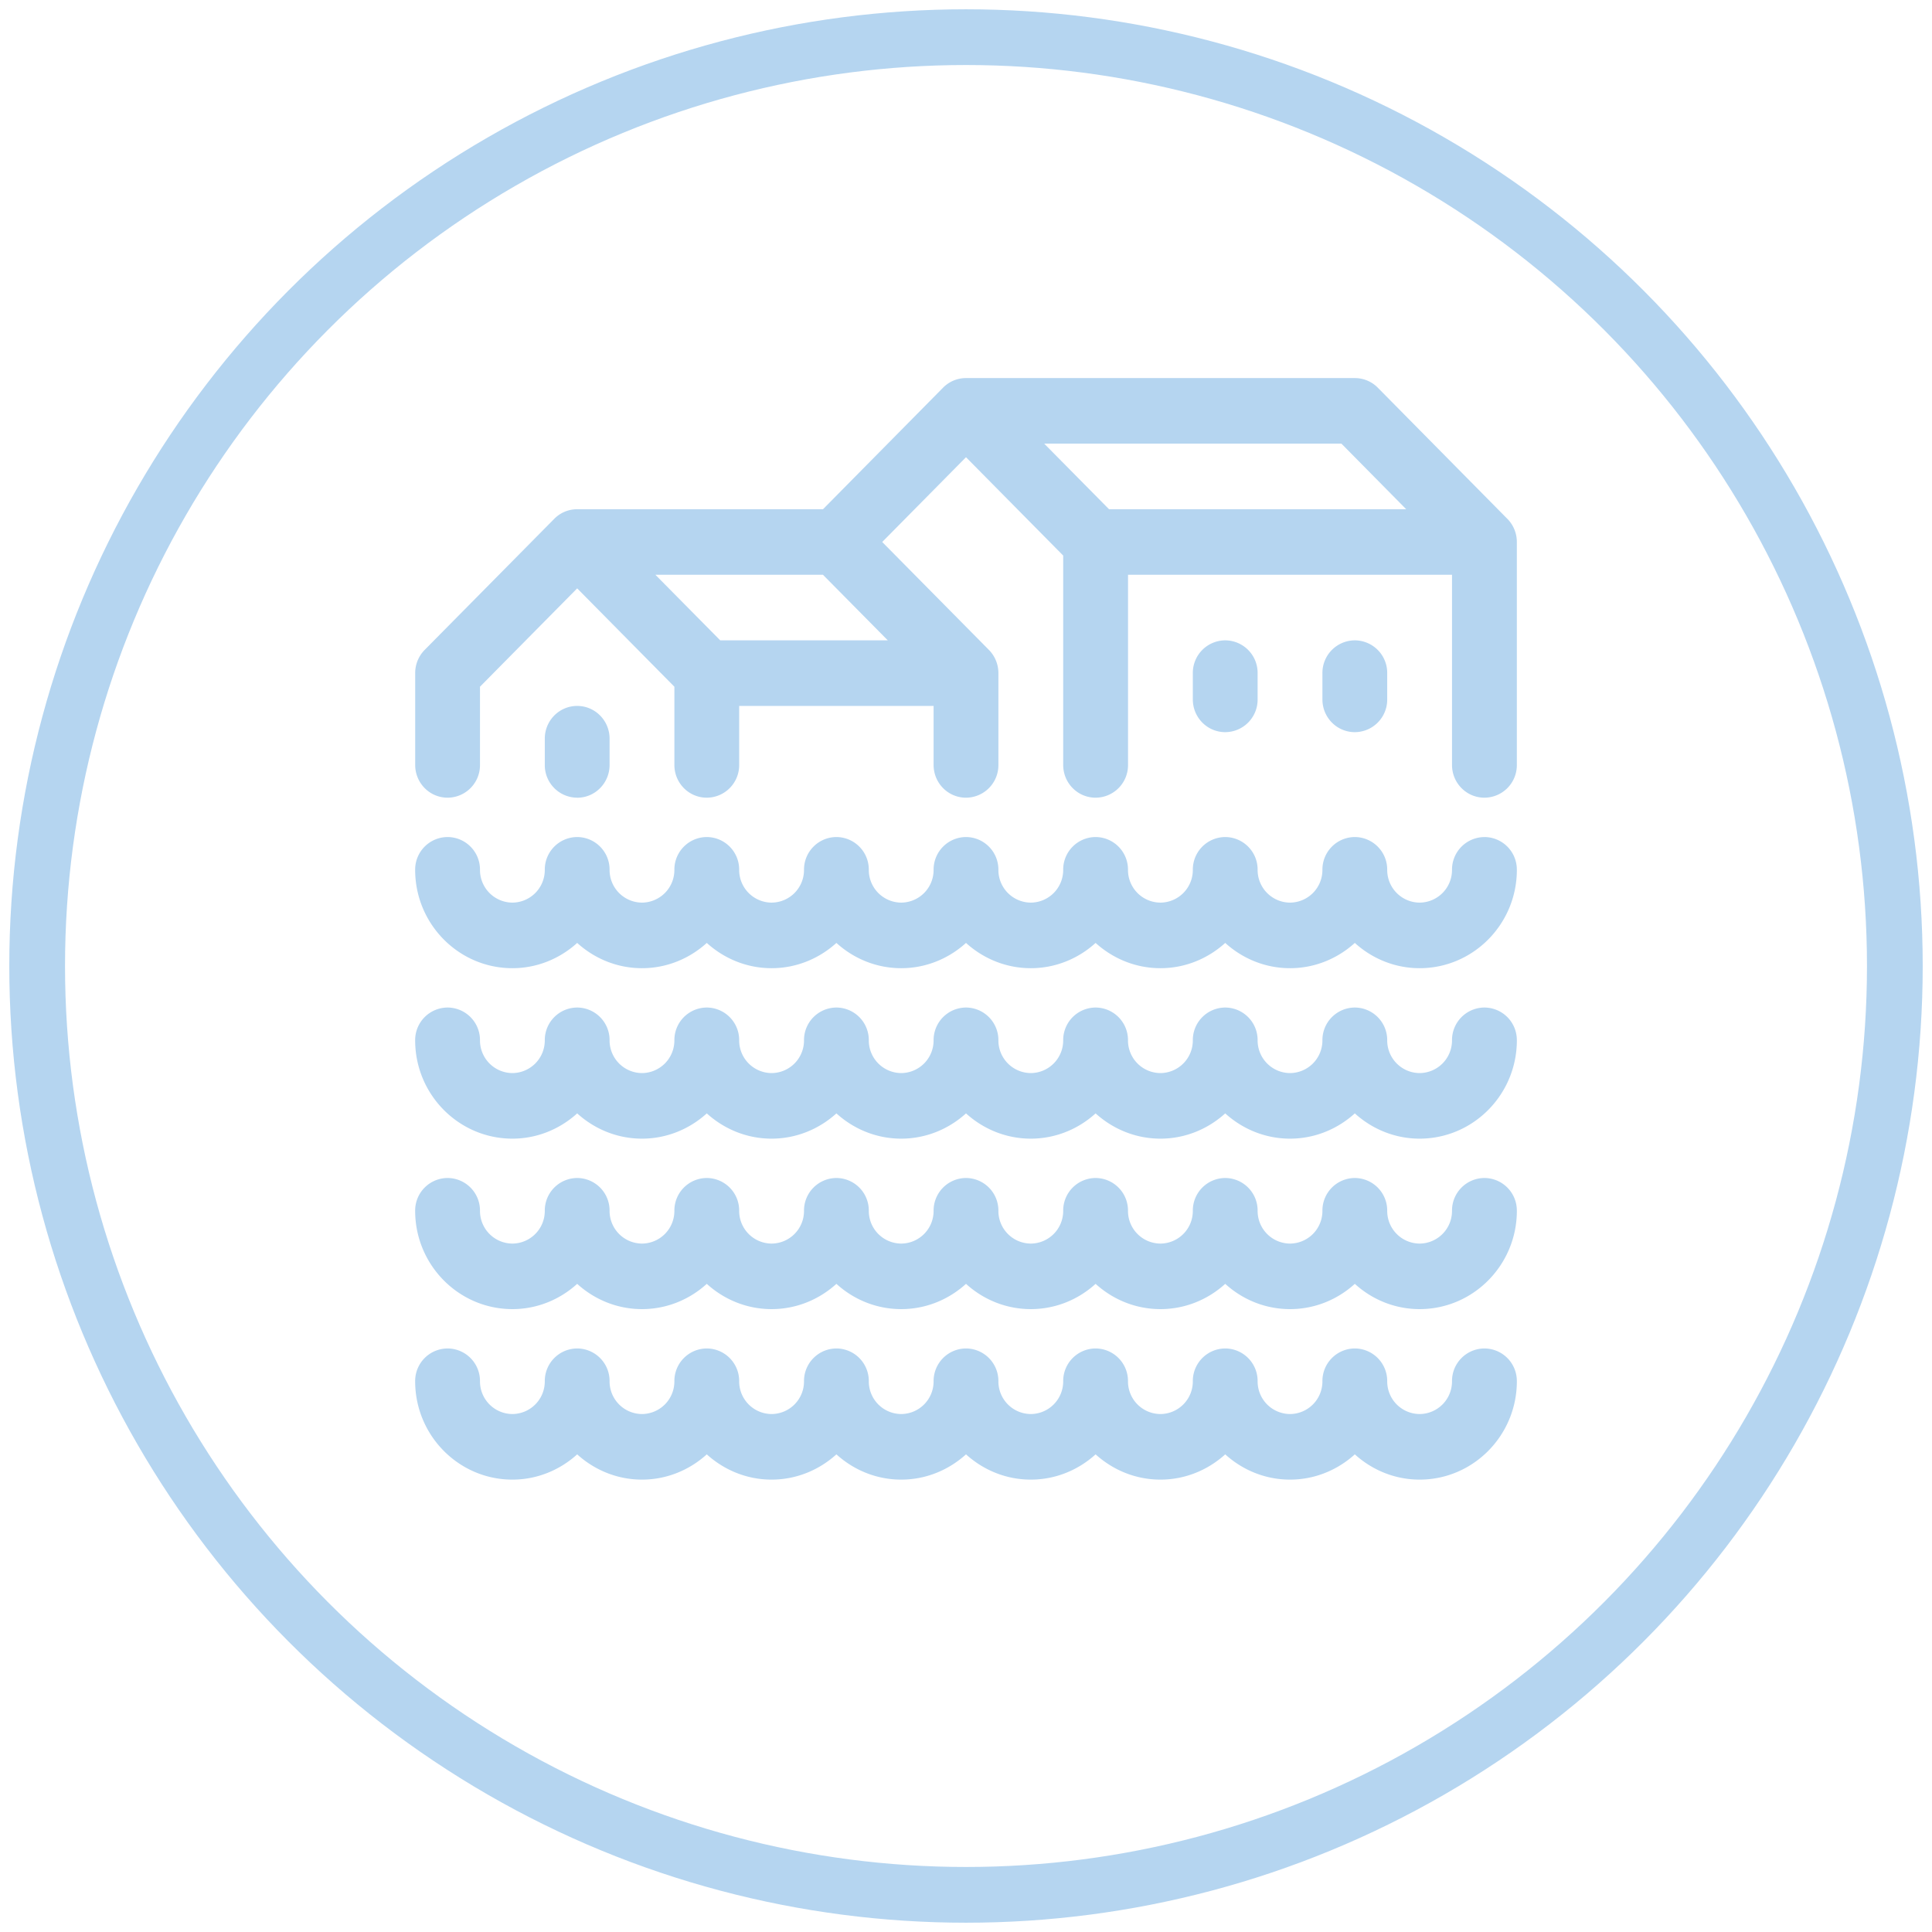 <svg width="52" height="52" xmlns="http://www.w3.org/2000/svg"><g transform="translate(1 1)" fill="none" fill-rule="evenodd"><g fill="#B5D5F0" fill-rule="nonzero"><path d="M14.535 20.47a.876.876 0 0 1-.872-.882v-.706c0-.488.39-.882.872-.882s.872.394.872.882v.706c0 .488-.39.883-.872.883zM38.953 21.53a.876.876 0 0 0-.872.882.878.878 0 0 1-.872.882.878.878 0 0 1-.872-.882.876.876 0 0 0-.872-.883.876.876 0 0 0-.872.883.878.878 0 0 1-.872.882.878.878 0 0 1-.872-.882.876.876 0 0 0-.872-.883.876.876 0 0 0-.872.883.878.878 0 0 1-.872.882.878.878 0 0 1-.873-.882.876.876 0 0 0-.872-.883.876.876 0 0 0-.872.883.878.878 0 0 1-.872.882.878.878 0 0 1-.872-.882.876.876 0 0 0-.872-.883.876.876 0 0 0-.872.883.878.878 0 0 1-.872.882.878.878 0 0 1-.872-.882.876.876 0 0 0-.872-.883.876.876 0 0 0-.872.883.878.878 0 0 1-.873.882.878.878 0 0 1-.872-.882.876.876 0 0 0-.872-.883.876.876 0 0 0-.872.883.878.878 0 0 1-.872.882.878.878 0 0 1-.872-.882.876.876 0 0 0-.872-.883.876.876 0 0 0-.872.883.878.878 0 0 1-.872.882.878.878 0 0 1-.872-.882.876.876 0 0 0-.872-.883.876.876 0 0 0-.873.883c0 1.46 1.174 2.647 2.617 2.647.67 0 1.28-.26 1.744-.68.463.42 1.074.68 1.744.68.67 0 1.281-.26 1.744-.68.464.42 1.074.68 1.744.68.67 0 1.281-.26 1.745-.68.463.42 1.073.68 1.744.68.67 0 1.28-.26 1.744-.68.463.42 1.074.68 1.744.68.67 0 1.281-.26 1.744-.68.464.42 1.074.68 1.745.68.67 0 1.28-.26 1.744-.68.463.42 1.073.68 1.744.68.67 0 1.28-.26 1.744-.68.463.42 1.074.68 1.744.68 1.443 0 2.617-1.187 2.617-2.647a.876.876 0 0 0-.873-.883zM38.953 26.118a.876.876 0 0 0-.872.882.878.878 0 0 1-.872.882.878.878 0 0 1-.872-.882.876.876 0 0 0-.872-.882.876.876 0 0 0-.872.882.878.878 0 0 1-.872.882.878.878 0 0 1-.872-.882.876.876 0 0 0-.872-.882.876.876 0 0 0-.872.882.878.878 0 0 1-.872.882.878.878 0 0 1-.873-.882.876.876 0 0 0-.872-.882.876.876 0 0 0-.872.882.878.878 0 0 1-.872.882.878.878 0 0 1-.872-.882.876.876 0 0 0-.872-.882.876.876 0 0 0-.872.882.878.878 0 0 1-.872.882.878.878 0 0 1-.872-.882.876.876 0 0 0-.872-.882.876.876 0 0 0-.872.882.878.878 0 0 1-.873.882.878.878 0 0 1-.872-.882.876.876 0 0 0-.872-.882.876.876 0 0 0-.872.882.878.878 0 0 1-.872.882.878.878 0 0 1-.872-.882.876.876 0 0 0-.872-.882.876.876 0 0 0-.872.882.878.878 0 0 1-.872.882.878.878 0 0 1-.872-.882.876.876 0 0 0-.872-.882.876.876 0 0 0-.873.882c0 1.46 1.174 2.647 2.617 2.647.67 0 1.28-.26 1.744-.68.463.42 1.074.68 1.744.68.67 0 1.281-.26 1.744-.68.464.42 1.074.68 1.744.68.67 0 1.281-.26 1.745-.68.463.42 1.073.68 1.744.68.67 0 1.28-.26 1.744-.68.463.42 1.074.68 1.744.68.67 0 1.281-.26 1.744-.68.464.42 1.074.68 1.745.68.67 0 1.28-.26 1.744-.68.463.42 1.073.68 1.744.68.67 0 1.28-.26 1.744-.68.463.42 1.074.68 1.744.68 1.443 0 2.617-1.187 2.617-2.647a.876.876 0 0 0-.873-.882zM38.953 30.706a.876.876 0 0 0-.872.882.878.878 0 0 1-.872.883.878.878 0 0 1-.872-.883.876.876 0 0 0-.872-.882.876.876 0 0 0-.872.882.878.878 0 0 1-.872.883.878.878 0 0 1-.872-.883.876.876 0 0 0-.872-.882.876.876 0 0 0-.872.882.878.878 0 0 1-.872.883.878.878 0 0 1-.873-.883.876.876 0 0 0-.872-.882.876.876 0 0 0-.872.882.878.878 0 0 1-.872.883.878.878 0 0 1-.872-.883.876.876 0 0 0-.872-.882.876.876 0 0 0-.872.882.878.878 0 0 1-.872.883.878.878 0 0 1-.872-.883.876.876 0 0 0-.872-.882.876.876 0 0 0-.872.882.878.878 0 0 1-.873.883.878.878 0 0 1-.872-.883.876.876 0 0 0-.872-.882.876.876 0 0 0-.872.882.878.878 0 0 1-.872.883.878.878 0 0 1-.872-.883.876.876 0 0 0-.872-.882.876.876 0 0 0-.872.882.878.878 0 0 1-.872.883.878.878 0 0 1-.872-.883.876.876 0 0 0-.872-.882.876.876 0 0 0-.873.882c0 1.46 1.174 2.647 2.617 2.647.67 0 1.28-.259 1.744-.68.463.421 1.074.68 1.744.68.67 0 1.281-.259 1.744-.68.464.421 1.074.68 1.744.68.67 0 1.281-.259 1.745-.68.463.421 1.073.68 1.744.68.67 0 1.28-.259 1.744-.68.463.421 1.074.68 1.744.68.67 0 1.281-.259 1.744-.68.464.421 1.074.68 1.745.68.67 0 1.28-.259 1.744-.68.463.421 1.073.68 1.744.68.67 0 1.28-.259 1.744-.68.463.421 1.074.68 1.744.68 1.443 0 2.617-1.187 2.617-2.647a.876.876 0 0 0-.873-.882zM38.953 35.294a.876.876 0 0 0-.872.882.878.878 0 0 1-.872.883.878.878 0 0 1-.872-.883.876.876 0 0 0-.872-.882.876.876 0 0 0-.872.882.878.878 0 0 1-.872.883.878.878 0 0 1-.872-.883.876.876 0 0 0-.872-.882.876.876 0 0 0-.872.882.878.878 0 0 1-.872.883.878.878 0 0 1-.873-.883.876.876 0 0 0-.872-.882.876.876 0 0 0-.872.882.878.878 0 0 1-.872.883.878.878 0 0 1-.872-.883.876.876 0 0 0-.872-.882.876.876 0 0 0-.872.882.878.878 0 0 1-.872.883.878.878 0 0 1-.872-.883.876.876 0 0 0-.872-.882.876.876 0 0 0-.872.882.878.878 0 0 1-.873.883.878.878 0 0 1-.872-.883.876.876 0 0 0-.872-.882.876.876 0 0 0-.872.882.878.878 0 0 1-.872.883.878.878 0 0 1-.872-.883.876.876 0 0 0-.872-.882.876.876 0 0 0-.872.882.878.878 0 0 1-.872.883.878.878 0 0 1-.872-.883.876.876 0 0 0-.872-.882.876.876 0 0 0-.873.882c0 1.46 1.174 2.648 2.617 2.648.67 0 1.28-.26 1.744-.68.463.42 1.074.68 1.744.68.67 0 1.281-.26 1.744-.68.464.42 1.074.68 1.744.68.67 0 1.281-.26 1.745-.68.463.42 1.073.68 1.744.68.67 0 1.28-.26 1.744-.68.463.42 1.074.68 1.744.68.67 0 1.281-.26 1.744-.68.464.42 1.074.68 1.745.68.67 0 1.28-.26 1.744-.68.463.42 1.073.68 1.744.68.67 0 1.28-.26 1.744-.68.463.42 1.074.68 1.744.68 1.443 0 2.617-1.188 2.617-2.648a.876.876 0 0 0-.873-.882z"/><path d="M39.57 12.964l-3.487-3.53a.867.867 0 0 0-.618-.258H25a.864.864 0 0 0-.617.258l-3.232 3.272h-6.616a.864.864 0 0 0-.617.258l-3.489 3.529a.888.888 0 0 0-.254.624v2.471c0 .488.39.882.872.882a.876.876 0 0 0 .872-.882v-2.105l2.616-2.647 2.616 2.647v2.105c0 .488.39.882.872.882a.876.876 0 0 0 .872-.882V18h5.233v1.588c0 .488.39.882.872.882a.876.876 0 0 0 .872-.882v-2.47a.888.888 0 0 0-.255-.625l-2.872-2.905L25 11.306l2.616 2.647v5.635c0 .488.39.882.872.882a.876.876 0 0 0 .873-.882V14.47h8.72v5.118c0 .488.39.882.873.882a.876.876 0 0 0 .872-.882v-6a.888.888 0 0 0-.255-.624zm-16.675 3.271h-4.51L16.64 14.47h4.51l1.745 1.765zm5.954-3.53l-1.744-1.764h8l1.743 1.765H28.85z"/><path d="M31.977 18.706a.876.876 0 0 0 .872-.882v-.706a.876.876 0 0 0-.872-.883.876.876 0 0 0-.872.883v.706c0 .488.39.882.872.882zM35.465 18.706a.876.876 0 0 0 .872-.882v-.706a.876.876 0 0 0-.872-.883.876.876 0 0 0-.872.883v.706c0 .488.39.882.872.882z"/></g><circle stroke="#B5D5F0" stroke-width="1.5" cx="25" cy="25" r="25"/></g></svg>